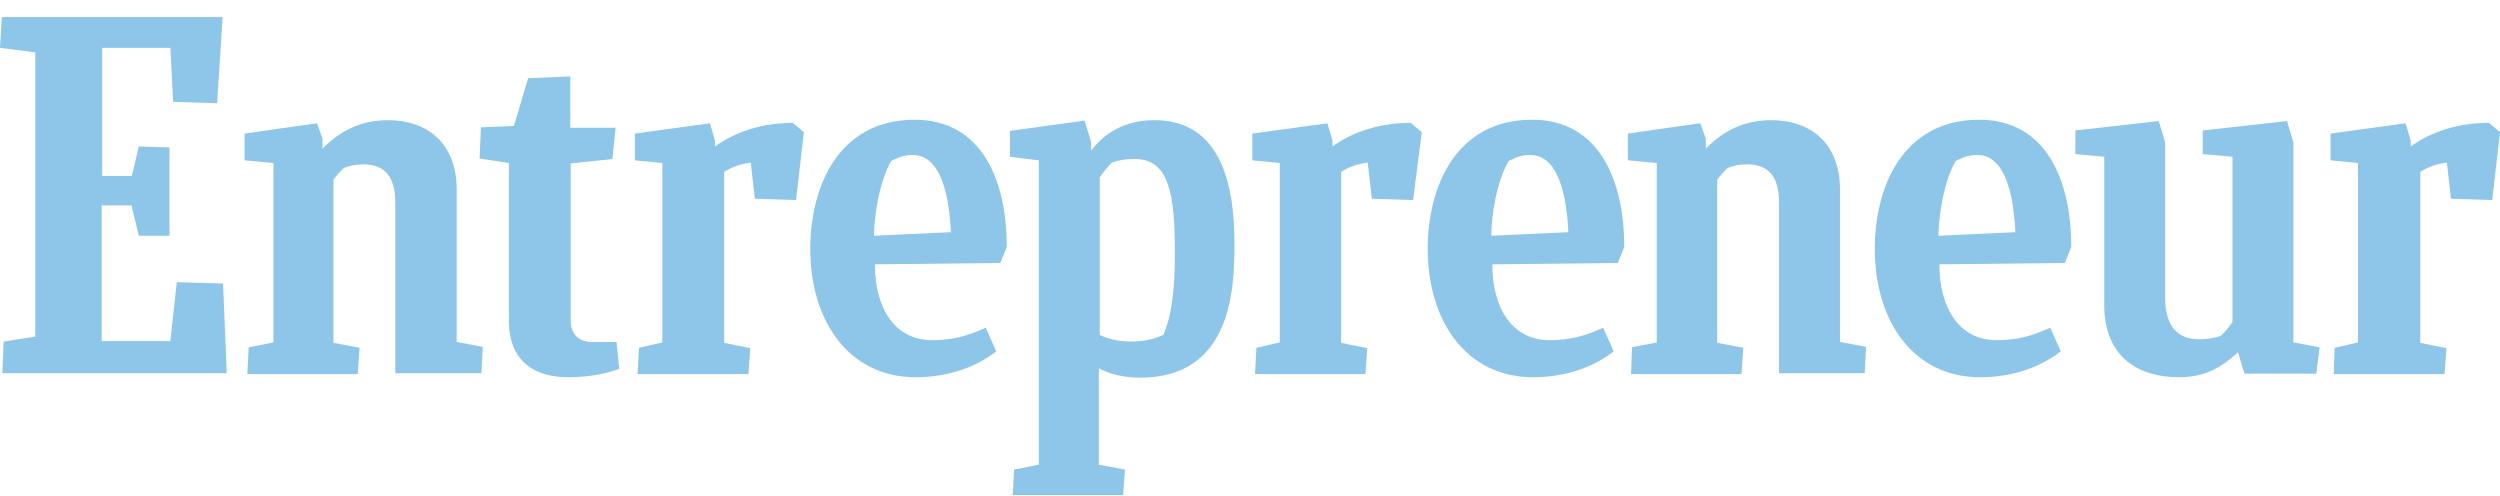 <?xml version="1.0" encoding="UTF-8"?>
<svg xmlns="http://www.w3.org/2000/svg" width="136" height="27" viewBox="0 0 136 27" fill="none">
  <g clip-path="url(#clip0_548_3234)">
    <path d="M0.199 18.579L1.919 18.312V2.848L0 2.605L0.1 0.93H12.11L11.811 5.615L9.419 5.542L9.269 2.605H5.557V9.572H7.176L7.55 7.97L9.22 8.018V12.825H7.55L7.151 11.174H5.532V18.554H9.269L9.618 15.35L12.135 15.423L12.334 20.302H0.125L0.199 18.579Z" fill="#8DC6E8"></path>
    <path d="M13.456 20.326L13.53 18.894L14.876 18.627V8.868L13.306 8.722V7.265L17.243 6.707L17.542 7.532V8.091C18.489 7.12 19.635 6.537 21.105 6.537C23.248 6.537 24.843 7.799 24.843 10.3V18.602L26.263 18.869L26.188 20.302H21.504V11.028C21.504 9.693 21.006 8.94 19.76 8.94C19.336 8.94 19.037 9.013 18.713 9.135C18.514 9.305 18.314 9.547 18.14 9.766V18.651L19.56 18.918L19.461 20.35H13.456V20.326Z" fill="#8DC6E8"></path>
    <path d="M88.731 20.326L88.781 18.894L90.127 18.627V8.868L88.557 8.722V7.265L92.494 6.707L92.793 7.532V8.091C93.74 7.12 94.886 6.537 96.356 6.537C98.499 6.537 100.094 7.799 100.094 10.3V18.602L101.514 18.869L101.439 20.302H96.78V11.028C96.78 9.693 96.281 8.94 95.036 8.94C94.612 8.94 94.313 9.013 93.989 9.135C93.79 9.305 93.59 9.547 93.416 9.766V18.651L94.836 18.918L94.737 20.35H88.731V20.326Z" fill="#8DC6E8"></path>
    <path d="M33.688 20.059C33.14 20.278 32.169 20.52 30.898 20.52C29.228 20.52 27.683 19.792 27.683 17.413V8.868L26.089 8.625L26.163 6.926L27.957 6.853L28.73 4.255L31.022 4.158V6.95H33.489L33.315 8.649L31.047 8.892V17.437C31.047 18.141 31.446 18.603 32.193 18.603H33.539L33.688 20.059Z" fill="#8DC6E8"></path>
    <path d="M126.955 20.327L127.005 18.919L128.276 18.628V8.868L126.781 8.723V7.266L130.867 6.708L131.141 7.655V7.97C132.213 7.193 133.658 6.684 135.402 6.684L136 7.193L135.576 10.883L133.334 10.811L133.11 8.844C132.586 8.917 132.088 9.063 131.664 9.354V18.652L133.085 18.943L132.985 20.351H126.955V20.327Z" fill="#8DC6E8"></path>
    <path d="M68.274 20.327L68.349 18.919L69.62 18.628V8.868L68.125 8.723V7.266L72.211 6.708L72.485 7.655V7.97C73.557 7.193 75.002 6.684 76.746 6.684L77.344 7.193L76.871 10.883L74.628 10.811L74.404 8.844C73.881 8.917 73.382 9.063 72.959 9.354V18.652L74.379 18.943L74.279 20.351H68.274V20.327Z" fill="#8DC6E8"></path>
    <path d="M34.685 20.327L34.76 18.919L36.031 18.628V8.868L34.536 8.723V7.266L38.622 6.708L38.896 7.655V7.97C39.968 7.193 41.413 6.684 43.132 6.684L43.73 7.193L43.307 10.883L41.064 10.811L40.84 8.844C40.317 8.917 39.818 9.063 39.395 9.354V18.652L40.815 18.943L40.715 20.351H34.685V20.327Z" fill="#8DC6E8"></path>
    <path d="M47.593 14.379C47.593 16.71 48.639 18.506 50.707 18.506C51.779 18.506 52.626 18.288 53.623 17.826L54.196 19.113C53.174 19.914 51.679 20.521 49.81 20.521C46.172 20.521 44.079 17.462 44.079 13.53C44.079 10.179 45.599 6.514 49.76 6.514C53.398 6.514 54.769 9.791 54.769 13.432L54.42 14.306L47.593 14.379ZM47.543 12.825L51.729 12.631C51.654 11.005 51.305 8.432 49.661 8.432C49.262 8.432 48.988 8.504 48.489 8.747C47.817 9.864 47.543 11.879 47.543 12.825Z" fill="#8DC6E8"></path>
    <path d="M105.501 14.379C105.501 16.71 106.547 18.506 108.616 18.506C109.687 18.506 110.534 18.288 111.531 17.826L112.104 19.113C111.082 19.914 109.587 20.521 107.719 20.521C104.081 20.521 101.988 17.462 101.988 13.53C101.988 10.179 103.508 6.514 107.669 6.514C111.307 6.514 112.677 9.791 112.677 13.432L112.328 14.306L105.501 14.379ZM105.451 12.825L109.637 12.631C109.562 11.005 109.214 8.432 107.569 8.432C107.17 8.432 106.896 8.504 106.398 8.747C105.725 9.864 105.451 11.879 105.451 12.825Z" fill="#8DC6E8"></path>
    <path d="M81.181 14.379C81.181 16.71 82.228 18.506 84.296 18.506C85.368 18.506 86.215 18.288 87.211 17.826L87.784 19.113C86.763 19.914 85.268 20.521 83.399 20.521C79.761 20.521 77.668 17.462 77.668 13.53C77.668 10.179 79.188 6.514 83.349 6.514C86.987 6.514 88.358 9.791 88.358 13.432L88.009 14.306L81.181 14.379ZM81.132 12.825L85.318 12.631C85.243 11.005 84.894 8.432 83.249 8.432C82.851 8.432 82.577 8.504 82.078 8.747C81.406 9.864 81.107 11.879 81.132 12.825Z" fill="#8DC6E8"></path>
    <path d="M122.096 20.326L121.747 19.161C120.825 20.011 119.928 20.521 118.533 20.521C116.39 20.521 114.471 19.477 114.471 16.588V8.528L112.901 8.382V7.096L117.436 6.586L117.785 7.751V16.199C117.785 17.68 118.408 18.457 119.629 18.457C119.978 18.457 120.426 18.409 120.825 18.263C121.049 18.044 121.274 17.777 121.448 17.51V8.528L119.828 8.382V7.096L124.413 6.586L124.762 7.751V18.627L126.182 18.894L126.008 20.326H122.096Z" fill="#8DC6E8"></path>
    <path d="M61.571 18.578C60.849 18.578 60.276 18.457 59.827 18.214V9.644C60.026 9.353 60.251 9.086 60.475 8.843C60.898 8.698 61.272 8.649 61.721 8.649C63.59 8.649 63.914 10.494 63.914 13.796C63.914 16.976 63.415 17.85 63.291 18.214C62.767 18.457 62.219 18.578 61.571 18.578ZM67.153 13.213C67.153 9.11 65.907 6.537 62.792 6.537C60.724 6.537 59.752 7.702 59.354 8.188V7.727L59.005 6.561L54.943 7.12V8.528L56.513 8.722V25.279L55.167 25.546L55.093 26.929H61.098L61.197 25.546L59.777 25.279V20.035C60.35 20.35 61.148 20.545 62.02 20.545C67.103 20.545 67.153 15.519 67.153 13.213Z" fill="#8DC6E8"></path>
  </g>
  <defs>
    <clipPath id="clip0_548_3234">
      <rect width="136" height="26" fill="white" transform="translate(0 0.93)"></rect>
    </clipPath>
  </defs>
</svg>
